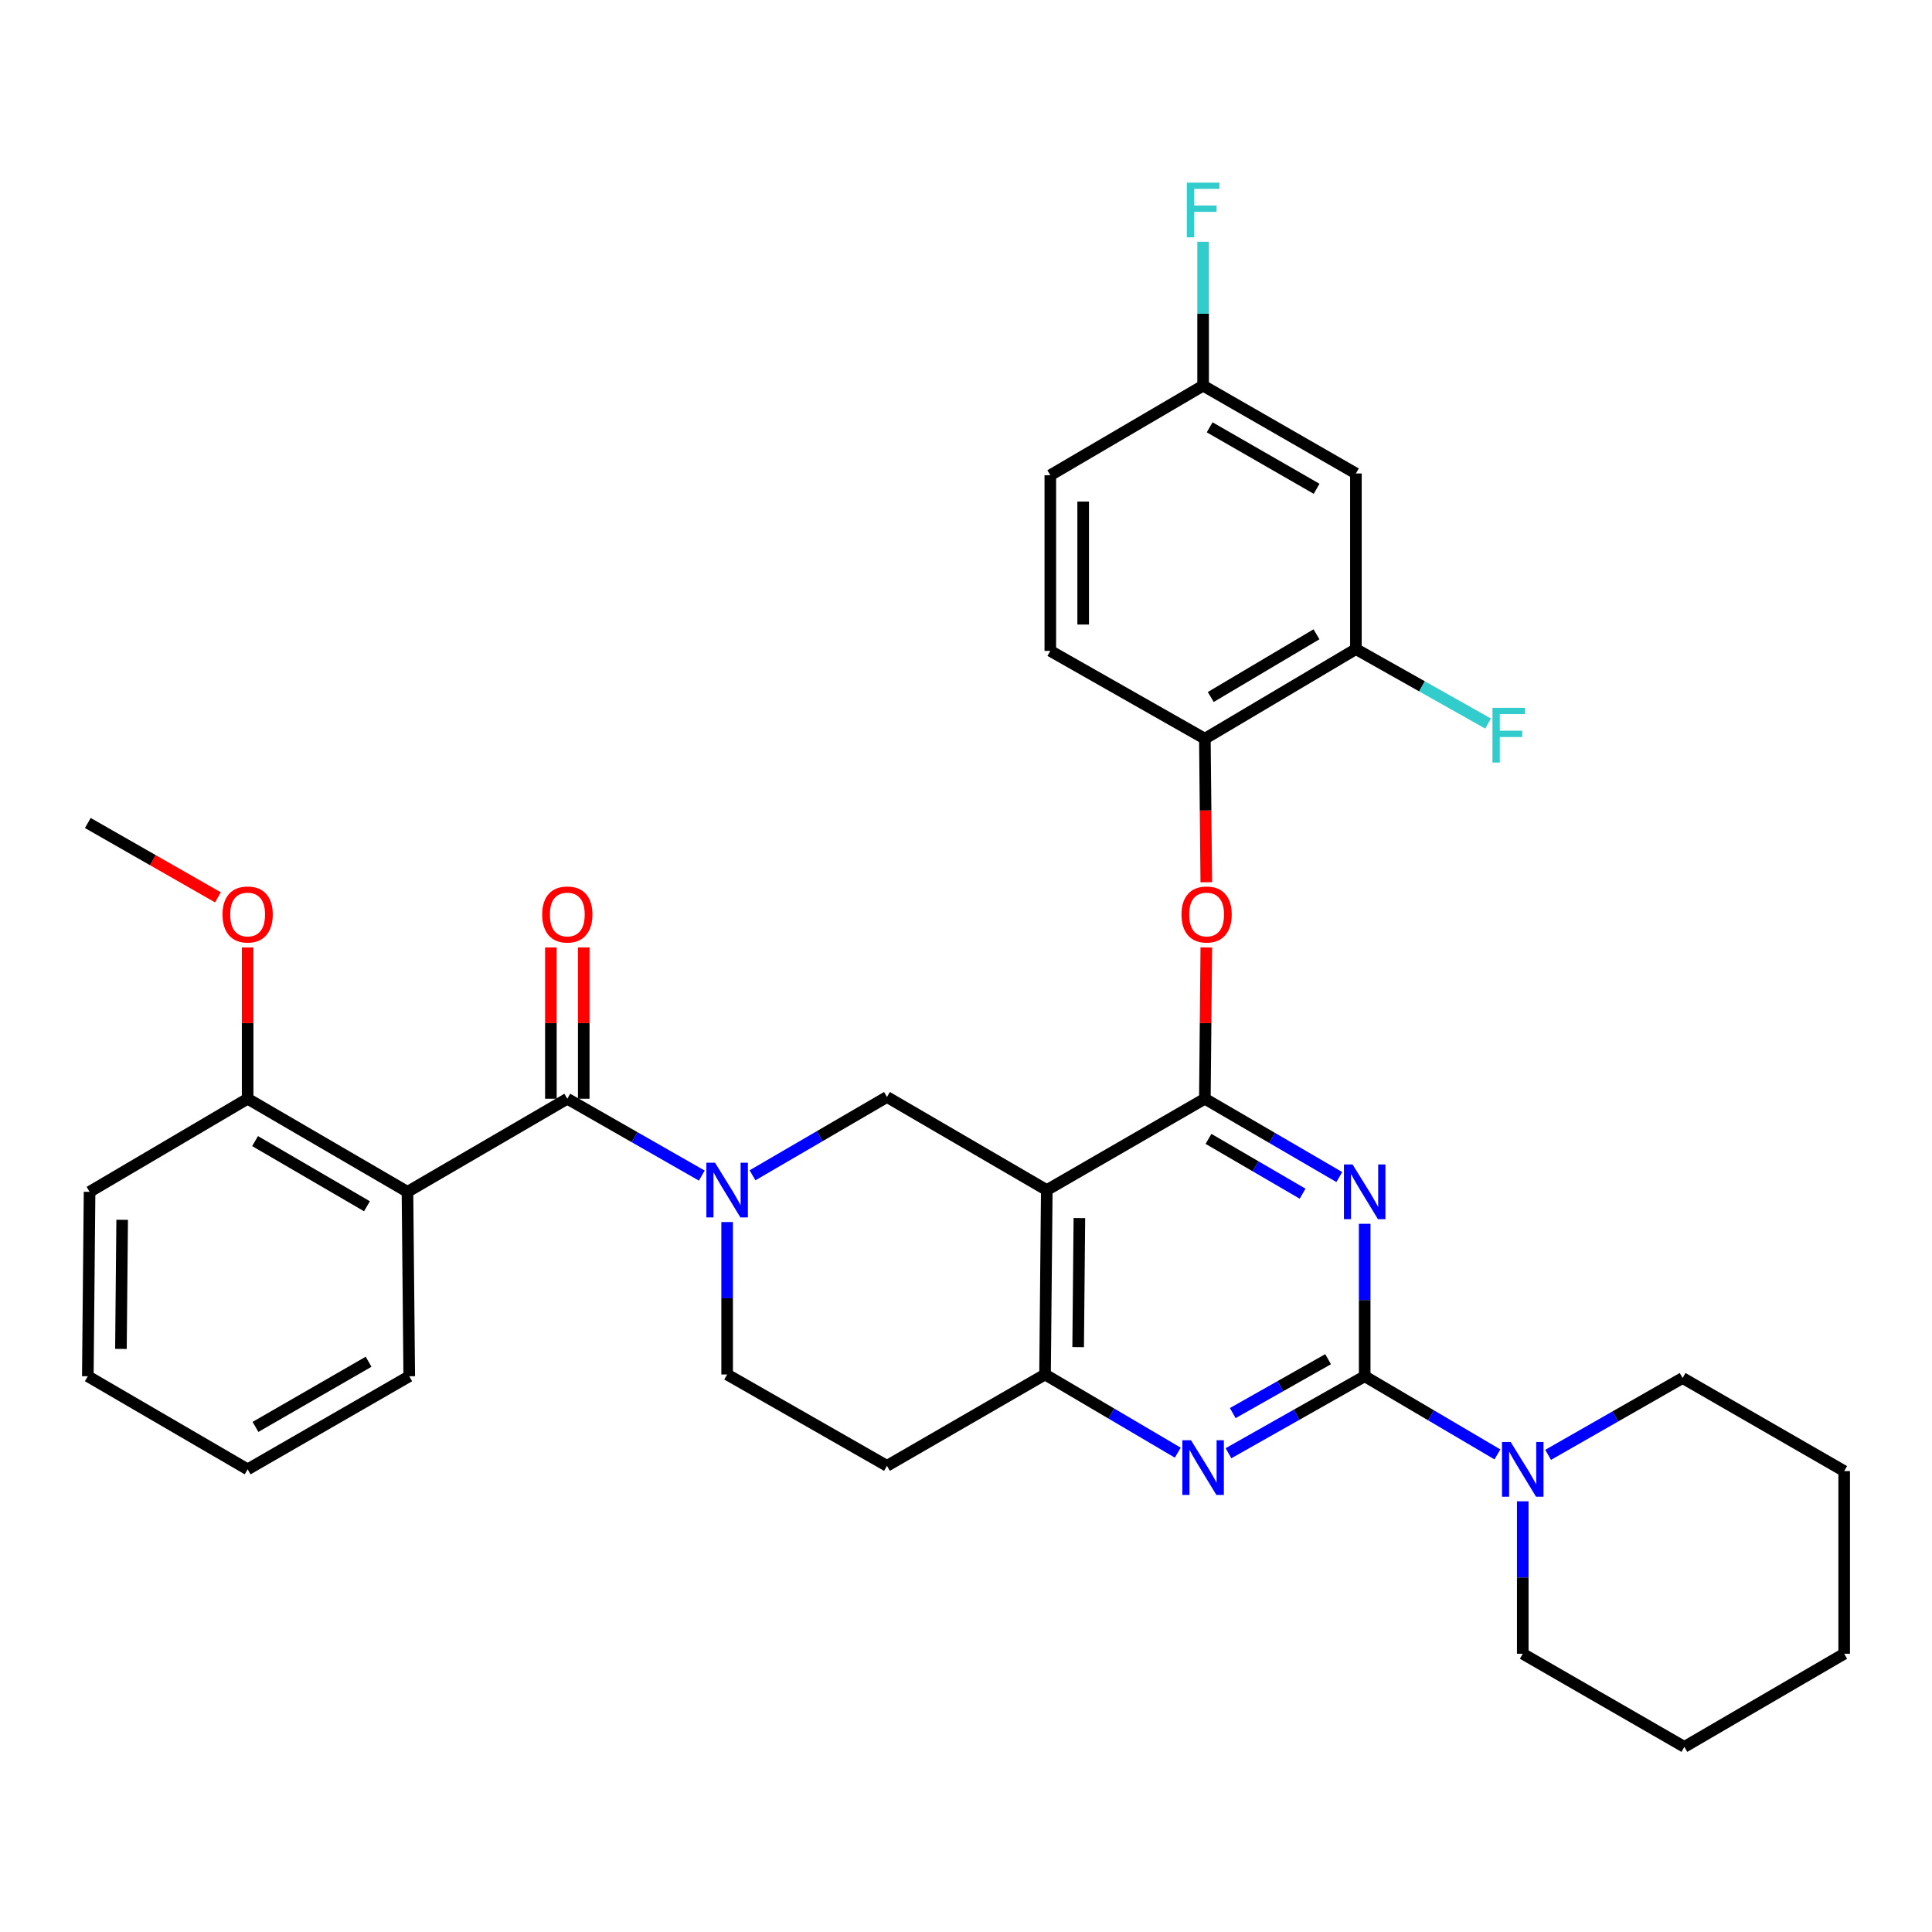 <?xml version='1.0' encoding='iso-8859-1'?>
<svg version='1.1' baseProfile='full'
              xmlns='http://www.w3.org/2000/svg'
                      xmlns:rdkit='http://www.rdkit.org/xml'
                      xmlns:xlink='http://www.w3.org/1999/xlink'
                  xml:space='preserve'
width='1000px' height='1000px' viewBox='0 0 1000 1000'>
<!-- END OF HEADER -->
<rect style='opacity:1.0;fill:#FFFFFF;stroke:none' width='1000' height='1000' x='0' y='0'> </rect>
<path class='bond-0' d='M 376.365,632.53 L 376.365,671.983' style='fill:none;fill-rule:evenodd;stroke:#0000FF;stroke-width:6px;stroke-linecap:butt;stroke-linejoin:miter;stroke-opacity:1' />
<path class='bond-0' d='M 376.365,671.983 L 376.365,711.436' style='fill:none;fill-rule:evenodd;stroke:#000000;stroke-width:6px;stroke-linecap:butt;stroke-linejoin:miter;stroke-opacity:1' />
<path class='bond-1' d='M 389.499,608.335 L 424.295,588.067' style='fill:none;fill-rule:evenodd;stroke:#0000FF;stroke-width:6px;stroke-linecap:butt;stroke-linejoin:miter;stroke-opacity:1' />
<path class='bond-1' d='M 424.295,588.067 L 459.091,567.8' style='fill:none;fill-rule:evenodd;stroke:#000000;stroke-width:6px;stroke-linecap:butt;stroke-linejoin:miter;stroke-opacity:1' />
<path class='bond-2' d='M 363.243,608.485 L 328.442,588.596' style='fill:none;fill-rule:evenodd;stroke:#0000FF;stroke-width:6px;stroke-linecap:butt;stroke-linejoin:miter;stroke-opacity:1' />
<path class='bond-2' d='M 328.442,588.596 L 293.64,568.707' style='fill:none;fill-rule:evenodd;stroke:#000000;stroke-width:6px;stroke-linecap:butt;stroke-linejoin:miter;stroke-opacity:1' />
<path class='bond-3' d='M 376.365,711.436 L 459.091,758.713' style='fill:none;fill-rule:evenodd;stroke:#000000;stroke-width:6px;stroke-linecap:butt;stroke-linejoin:miter;stroke-opacity:1' />
<path class='bond-4' d='M 459.091,758.713 L 540.909,711.436' style='fill:none;fill-rule:evenodd;stroke:#000000;stroke-width:6px;stroke-linecap:butt;stroke-linejoin:miter;stroke-opacity:1' />
<path class='bond-5' d='M 459.091,567.8 L 541.816,615.984' style='fill:none;fill-rule:evenodd;stroke:#000000;stroke-width:6px;stroke-linecap:butt;stroke-linejoin:miter;stroke-opacity:1' />
<path class='bond-6' d='M 541.816,615.984 L 540.909,711.436' style='fill:none;fill-rule:evenodd;stroke:#000000;stroke-width:6px;stroke-linecap:butt;stroke-linejoin:miter;stroke-opacity:1' />
<path class='bond-6' d='M 558.685,630.464 L 558.051,697.28' style='fill:none;fill-rule:evenodd;stroke:#000000;stroke-width:6px;stroke-linecap:butt;stroke-linejoin:miter;stroke-opacity:1' />
<path class='bond-7' d='M 541.816,615.984 L 623.635,568.707' style='fill:none;fill-rule:evenodd;stroke:#000000;stroke-width:6px;stroke-linecap:butt;stroke-linejoin:miter;stroke-opacity:1' />
<path class='bond-8' d='M 540.909,711.436 L 575.261,731.666' style='fill:none;fill-rule:evenodd;stroke:#000000;stroke-width:6px;stroke-linecap:butt;stroke-linejoin:miter;stroke-opacity:1' />
<path class='bond-8' d='M 575.261,731.666 L 609.614,751.897' style='fill:none;fill-rule:evenodd;stroke:#0000FF;stroke-width:6px;stroke-linecap:butt;stroke-linejoin:miter;stroke-opacity:1' />
<path class='bond-9' d='M 635.869,752.191 L 671.115,732.267' style='fill:none;fill-rule:evenodd;stroke:#0000FF;stroke-width:6px;stroke-linecap:butt;stroke-linejoin:miter;stroke-opacity:1' />
<path class='bond-9' d='M 671.115,732.267 L 706.36,712.343' style='fill:none;fill-rule:evenodd;stroke:#000000;stroke-width:6px;stroke-linecap:butt;stroke-linejoin:miter;stroke-opacity:1' />
<path class='bond-9' d='M 638.074,731.409 L 662.746,717.462' style='fill:none;fill-rule:evenodd;stroke:#0000FF;stroke-width:6px;stroke-linecap:butt;stroke-linejoin:miter;stroke-opacity:1' />
<path class='bond-9' d='M 662.746,717.462 L 687.417,703.516' style='fill:none;fill-rule:evenodd;stroke:#000000;stroke-width:6px;stroke-linecap:butt;stroke-linejoin:miter;stroke-opacity:1' />
<path class='bond-10' d='M 706.36,712.343 L 706.36,672.89' style='fill:none;fill-rule:evenodd;stroke:#000000;stroke-width:6px;stroke-linecap:butt;stroke-linejoin:miter;stroke-opacity:1' />
<path class='bond-10' d='M 706.36,672.89 L 706.36,633.437' style='fill:none;fill-rule:evenodd;stroke:#0000FF;stroke-width:6px;stroke-linecap:butt;stroke-linejoin:miter;stroke-opacity:1' />
<path class='bond-11' d='M 706.36,712.343 L 740.712,732.573' style='fill:none;fill-rule:evenodd;stroke:#000000;stroke-width:6px;stroke-linecap:butt;stroke-linejoin:miter;stroke-opacity:1' />
<path class='bond-11' d='M 740.712,732.573 L 775.064,752.804' style='fill:none;fill-rule:evenodd;stroke:#0000FF;stroke-width:6px;stroke-linecap:butt;stroke-linejoin:miter;stroke-opacity:1' />
<path class='bond-12' d='M 693.227,609.242 L 658.431,588.974' style='fill:none;fill-rule:evenodd;stroke:#0000FF;stroke-width:6px;stroke-linecap:butt;stroke-linejoin:miter;stroke-opacity:1' />
<path class='bond-12' d='M 658.431,588.974 L 623.635,568.707' style='fill:none;fill-rule:evenodd;stroke:#000000;stroke-width:6px;stroke-linecap:butt;stroke-linejoin:miter;stroke-opacity:1' />
<path class='bond-12' d='M 674.228,617.857 L 649.871,603.669' style='fill:none;fill-rule:evenodd;stroke:#0000FF;stroke-width:6px;stroke-linecap:butt;stroke-linejoin:miter;stroke-opacity:1' />
<path class='bond-12' d='M 649.871,603.669 L 625.514,589.482' style='fill:none;fill-rule:evenodd;stroke:#000000;stroke-width:6px;stroke-linecap:butt;stroke-linejoin:miter;stroke-opacity:1' />
<path class='bond-13' d='M 623.635,568.707 L 624.007,529.555' style='fill:none;fill-rule:evenodd;stroke:#000000;stroke-width:6px;stroke-linecap:butt;stroke-linejoin:miter;stroke-opacity:1' />
<path class='bond-13' d='M 624.007,529.555 L 624.379,490.402' style='fill:none;fill-rule:evenodd;stroke:#FF0000;stroke-width:6px;stroke-linecap:butt;stroke-linejoin:miter;stroke-opacity:1' />
<path class='bond-14' d='M 801.3,753.03 L 836.107,733.145' style='fill:none;fill-rule:evenodd;stroke:#0000FF;stroke-width:6px;stroke-linecap:butt;stroke-linejoin:miter;stroke-opacity:1' />
<path class='bond-14' d='M 836.107,733.145 L 870.913,713.259' style='fill:none;fill-rule:evenodd;stroke:#000000;stroke-width:6px;stroke-linecap:butt;stroke-linejoin:miter;stroke-opacity:1' />
<path class='bond-15' d='M 788.178,777.073 L 788.178,816.526' style='fill:none;fill-rule:evenodd;stroke:#0000FF;stroke-width:6px;stroke-linecap:butt;stroke-linejoin:miter;stroke-opacity:1' />
<path class='bond-15' d='M 788.178,816.526 L 788.178,855.978' style='fill:none;fill-rule:evenodd;stroke:#000000;stroke-width:6px;stroke-linecap:butt;stroke-linejoin:miter;stroke-opacity:1' />
<path class='bond-16' d='M 46.361,616.891 L 45.455,712.343' style='fill:none;fill-rule:evenodd;stroke:#000000;stroke-width:6px;stroke-linecap:butt;stroke-linejoin:miter;stroke-opacity:1' />
<path class='bond-16' d='M 63.231,631.37 L 62.596,698.187' style='fill:none;fill-rule:evenodd;stroke:#000000;stroke-width:6px;stroke-linecap:butt;stroke-linejoin:miter;stroke-opacity:1' />
<path class='bond-17' d='M 46.361,616.891 L 128.18,568.707' style='fill:none;fill-rule:evenodd;stroke:#000000;stroke-width:6px;stroke-linecap:butt;stroke-linejoin:miter;stroke-opacity:1' />
<path class='bond-18' d='M 302.143,568.707 L 302.143,529.554' style='fill:none;fill-rule:evenodd;stroke:#000000;stroke-width:6px;stroke-linecap:butt;stroke-linejoin:miter;stroke-opacity:1' />
<path class='bond-18' d='M 302.143,529.554 L 302.143,490.402' style='fill:none;fill-rule:evenodd;stroke:#FF0000;stroke-width:6px;stroke-linecap:butt;stroke-linejoin:miter;stroke-opacity:1' />
<path class='bond-18' d='M 285.137,568.707 L 285.137,529.554' style='fill:none;fill-rule:evenodd;stroke:#000000;stroke-width:6px;stroke-linecap:butt;stroke-linejoin:miter;stroke-opacity:1' />
<path class='bond-18' d='M 285.137,529.554 L 285.137,490.402' style='fill:none;fill-rule:evenodd;stroke:#FF0000;stroke-width:6px;stroke-linecap:butt;stroke-linejoin:miter;stroke-opacity:1' />
<path class='bond-19' d='M 293.64,568.707 L 210.905,616.891' style='fill:none;fill-rule:evenodd;stroke:#000000;stroke-width:6px;stroke-linecap:butt;stroke-linejoin:miter;stroke-opacity:1' />
<path class='bond-20' d='M 45.455,712.343 L 128.18,760.527' style='fill:none;fill-rule:evenodd;stroke:#000000;stroke-width:6px;stroke-linecap:butt;stroke-linejoin:miter;stroke-opacity:1' />
<path class='bond-21' d='M 128.18,760.527 L 211.822,712.343' style='fill:none;fill-rule:evenodd;stroke:#000000;stroke-width:6px;stroke-linecap:butt;stroke-linejoin:miter;stroke-opacity:1' />
<path class='bond-21' d='M 132.237,738.563 L 190.786,704.835' style='fill:none;fill-rule:evenodd;stroke:#000000;stroke-width:6px;stroke-linecap:butt;stroke-linejoin:miter;stroke-opacity:1' />
<path class='bond-22' d='M 211.822,712.343 L 210.905,616.891' style='fill:none;fill-rule:evenodd;stroke:#000000;stroke-width:6px;stroke-linecap:butt;stroke-linejoin:miter;stroke-opacity:1' />
<path class='bond-23' d='M 870.913,713.259 L 954.545,761.434' style='fill:none;fill-rule:evenodd;stroke:#000000;stroke-width:6px;stroke-linecap:butt;stroke-linejoin:miter;stroke-opacity:1' />
<path class='bond-24' d='M 788.178,855.978 L 871.82,904.181' style='fill:none;fill-rule:evenodd;stroke:#000000;stroke-width:6px;stroke-linecap:butt;stroke-linejoin:miter;stroke-opacity:1' />
<path class='bond-25' d='M 624.376,456.663 L 624.005,419.506' style='fill:none;fill-rule:evenodd;stroke:#FF0000;stroke-width:6px;stroke-linecap:butt;stroke-linejoin:miter;stroke-opacity:1' />
<path class='bond-25' d='M 624.005,419.506 L 623.635,382.348' style='fill:none;fill-rule:evenodd;stroke:#000000;stroke-width:6px;stroke-linecap:butt;stroke-linejoin:miter;stroke-opacity:1' />
<path class='bond-26' d='M 701.815,245.071 L 622.728,199.617' style='fill:none;fill-rule:evenodd;stroke:#000000;stroke-width:6px;stroke-linecap:butt;stroke-linejoin:miter;stroke-opacity:1' />
<path class='bond-26' d='M 681.478,252.998 L 626.117,221.18' style='fill:none;fill-rule:evenodd;stroke:#000000;stroke-width:6px;stroke-linecap:butt;stroke-linejoin:miter;stroke-opacity:1' />
<path class='bond-27' d='M 701.815,245.071 L 701.815,335.978' style='fill:none;fill-rule:evenodd;stroke:#000000;stroke-width:6px;stroke-linecap:butt;stroke-linejoin:miter;stroke-opacity:1' />
<path class='bond-28' d='M 622.728,199.617 L 543.64,245.978' style='fill:none;fill-rule:evenodd;stroke:#000000;stroke-width:6px;stroke-linecap:butt;stroke-linejoin:miter;stroke-opacity:1' />
<path class='bond-29' d='M 622.728,199.617 L 622.728,162.371' style='fill:none;fill-rule:evenodd;stroke:#000000;stroke-width:6px;stroke-linecap:butt;stroke-linejoin:miter;stroke-opacity:1' />
<path class='bond-29' d='M 622.728,162.371 L 622.728,125.125' style='fill:none;fill-rule:evenodd;stroke:#33CCCC;stroke-width:6px;stroke-linecap:butt;stroke-linejoin:miter;stroke-opacity:1' />
<path class='bond-30' d='M 543.64,245.978 L 543.64,336.895' style='fill:none;fill-rule:evenodd;stroke:#000000;stroke-width:6px;stroke-linecap:butt;stroke-linejoin:miter;stroke-opacity:1' />
<path class='bond-30' d='M 560.646,259.616 L 560.646,323.257' style='fill:none;fill-rule:evenodd;stroke:#000000;stroke-width:6px;stroke-linecap:butt;stroke-linejoin:miter;stroke-opacity:1' />
<path class='bond-31' d='M 543.64,336.895 L 623.635,382.348' style='fill:none;fill-rule:evenodd;stroke:#000000;stroke-width:6px;stroke-linecap:butt;stroke-linejoin:miter;stroke-opacity:1' />
<path class='bond-32' d='M 623.635,382.348 L 701.815,335.978' style='fill:none;fill-rule:evenodd;stroke:#000000;stroke-width:6px;stroke-linecap:butt;stroke-linejoin:miter;stroke-opacity:1' />
<path class='bond-32' d='M 626.686,360.766 L 681.413,328.307' style='fill:none;fill-rule:evenodd;stroke:#000000;stroke-width:6px;stroke-linecap:butt;stroke-linejoin:miter;stroke-opacity:1' />
<path class='bond-33' d='M 701.815,335.978 L 736.019,355.241' style='fill:none;fill-rule:evenodd;stroke:#000000;stroke-width:6px;stroke-linecap:butt;stroke-linejoin:miter;stroke-opacity:1' />
<path class='bond-33' d='M 736.019,355.241 L 770.223,374.505' style='fill:none;fill-rule:evenodd;stroke:#33CCCC;stroke-width:6px;stroke-linecap:butt;stroke-linejoin:miter;stroke-opacity:1' />
<path class='bond-34' d='M 954.545,761.434 L 954.545,855.978' style='fill:none;fill-rule:evenodd;stroke:#000000;stroke-width:6px;stroke-linecap:butt;stroke-linejoin:miter;stroke-opacity:1' />
<path class='bond-35' d='M 871.82,904.181 L 954.545,855.978' style='fill:none;fill-rule:evenodd;stroke:#000000;stroke-width:6px;stroke-linecap:butt;stroke-linejoin:miter;stroke-opacity:1' />
<path class='bond-36' d='M 210.905,616.891 L 128.18,568.707' style='fill:none;fill-rule:evenodd;stroke:#000000;stroke-width:6px;stroke-linecap:butt;stroke-linejoin:miter;stroke-opacity:1' />
<path class='bond-36' d='M 189.937,624.359 L 132.029,590.63' style='fill:none;fill-rule:evenodd;stroke:#000000;stroke-width:6px;stroke-linecap:butt;stroke-linejoin:miter;stroke-opacity:1' />
<path class='bond-37' d='M 128.18,568.707 L 128.18,529.554' style='fill:none;fill-rule:evenodd;stroke:#000000;stroke-width:6px;stroke-linecap:butt;stroke-linejoin:miter;stroke-opacity:1' />
<path class='bond-37' d='M 128.18,529.554 L 128.18,490.402' style='fill:none;fill-rule:evenodd;stroke:#FF0000;stroke-width:6px;stroke-linecap:butt;stroke-linejoin:miter;stroke-opacity:1' />
<path class='bond-38' d='M 112.798,464.465 L 79.126,445.222' style='fill:none;fill-rule:evenodd;stroke:#FF0000;stroke-width:6px;stroke-linecap:butt;stroke-linejoin:miter;stroke-opacity:1' />
<path class='bond-38' d='M 79.126,445.222 L 45.455,425.978' style='fill:none;fill-rule:evenodd;stroke:#000000;stroke-width:6px;stroke-linecap:butt;stroke-linejoin:miter;stroke-opacity:1' />
<path  class='atom-0' d='M 370.105 601.824
L 379.385 616.824
Q 380.305 618.304, 381.785 620.984
Q 383.265 623.664, 383.345 623.824
L 383.345 601.824
L 387.105 601.824
L 387.105 630.144
L 383.225 630.144
L 373.265 613.744
Q 372.105 611.824, 370.865 609.624
Q 369.665 607.424, 369.305 606.744
L 369.305 630.144
L 365.625 630.144
L 365.625 601.824
L 370.105 601.824
' fill='#0000FF'/>
<path  class='atom-6' d='M 616.468 745.46
L 625.748 760.46
Q 626.668 761.94, 628.148 764.62
Q 629.628 767.3, 629.708 767.46
L 629.708 745.46
L 633.468 745.46
L 633.468 773.78
L 629.588 773.78
L 619.628 757.38
Q 618.468 755.46, 617.228 753.26
Q 616.028 751.06, 615.668 750.38
L 615.668 773.78
L 611.988 773.78
L 611.988 745.46
L 616.468 745.46
' fill='#0000FF'/>
<path  class='atom-8' d='M 700.1 602.731
L 709.38 617.731
Q 710.3 619.211, 711.78 621.891
Q 713.26 624.571, 713.34 624.731
L 713.34 602.731
L 717.1 602.731
L 717.1 631.051
L 713.22 631.051
L 703.26 614.651
Q 702.1 612.731, 700.86 610.531
Q 699.66 608.331, 699.3 607.651
L 699.3 631.051
L 695.62 631.051
L 695.62 602.731
L 700.1 602.731
' fill='#0000FF'/>
<path  class='atom-10' d='M 781.918 746.367
L 791.198 761.367
Q 792.118 762.847, 793.598 765.527
Q 795.078 768.207, 795.158 768.367
L 795.158 746.367
L 798.918 746.367
L 798.918 774.687
L 795.038 774.687
L 785.078 758.287
Q 783.918 756.367, 782.678 754.167
Q 781.478 751.967, 781.118 751.287
L 781.118 774.687
L 777.438 774.687
L 777.438 746.367
L 781.918 746.367
' fill='#0000FF'/>
<path  class='atom-13' d='M 280.64 473.336
Q 280.64 466.536, 284 462.736
Q 287.36 458.936, 293.64 458.936
Q 299.92 458.936, 303.28 462.736
Q 306.64 466.536, 306.64 473.336
Q 306.64 480.216, 303.24 484.136
Q 299.84 488.016, 293.64 488.016
Q 287.4 488.016, 284 484.136
Q 280.64 480.256, 280.64 473.336
M 293.64 484.816
Q 297.96 484.816, 300.28 481.936
Q 302.64 479.016, 302.64 473.336
Q 302.64 467.776, 300.28 464.976
Q 297.96 462.136, 293.64 462.136
Q 289.32 462.136, 286.96 464.936
Q 284.64 467.736, 284.64 473.336
Q 284.64 479.056, 286.96 481.936
Q 289.32 484.816, 293.64 484.816
' fill='#FF0000'/>
<path  class='atom-19' d='M 611.542 473.336
Q 611.542 466.536, 614.902 462.736
Q 618.262 458.936, 624.542 458.936
Q 630.822 458.936, 634.182 462.736
Q 637.542 466.536, 637.542 473.336
Q 637.542 480.216, 634.142 484.136
Q 630.742 488.016, 624.542 488.016
Q 618.302 488.016, 614.902 484.136
Q 611.542 480.256, 611.542 473.336
M 624.542 484.816
Q 628.862 484.816, 631.182 481.936
Q 633.542 479.016, 633.542 473.336
Q 633.542 467.776, 631.182 464.976
Q 628.862 462.136, 624.542 462.136
Q 620.222 462.136, 617.862 464.936
Q 615.542 467.736, 615.542 473.336
Q 615.542 479.056, 617.862 481.936
Q 620.222 484.816, 624.542 484.816
' fill='#FF0000'/>
<path  class='atom-26' d='M 772.493 366.365
L 789.333 366.365
L 789.333 369.605
L 776.293 369.605
L 776.293 378.205
L 787.893 378.205
L 787.893 381.485
L 776.293 381.485
L 776.293 394.685
L 772.493 394.685
L 772.493 366.365
' fill='#33CCCC'/>
<path  class='atom-27' d='M 614.308 94.531
L 631.148 94.531
L 631.148 97.771
L 618.108 97.771
L 618.108 106.371
L 629.708 106.371
L 629.708 109.651
L 618.108 109.651
L 618.108 122.851
L 614.308 122.851
L 614.308 94.531
' fill='#33CCCC'/>
<path  class='atom-33' d='M 115.18 473.336
Q 115.18 466.536, 118.54 462.736
Q 121.9 458.936, 128.18 458.936
Q 134.46 458.936, 137.82 462.736
Q 141.18 466.536, 141.18 473.336
Q 141.18 480.216, 137.78 484.136
Q 134.38 488.016, 128.18 488.016
Q 121.94 488.016, 118.54 484.136
Q 115.18 480.256, 115.18 473.336
M 128.18 484.816
Q 132.5 484.816, 134.82 481.936
Q 137.18 479.016, 137.18 473.336
Q 137.18 467.776, 134.82 464.976
Q 132.5 462.136, 128.18 462.136
Q 123.86 462.136, 121.5 464.936
Q 119.18 467.736, 119.18 473.336
Q 119.18 479.056, 121.5 481.936
Q 123.86 484.816, 128.18 484.816
' fill='#FF0000'/>
</svg>
